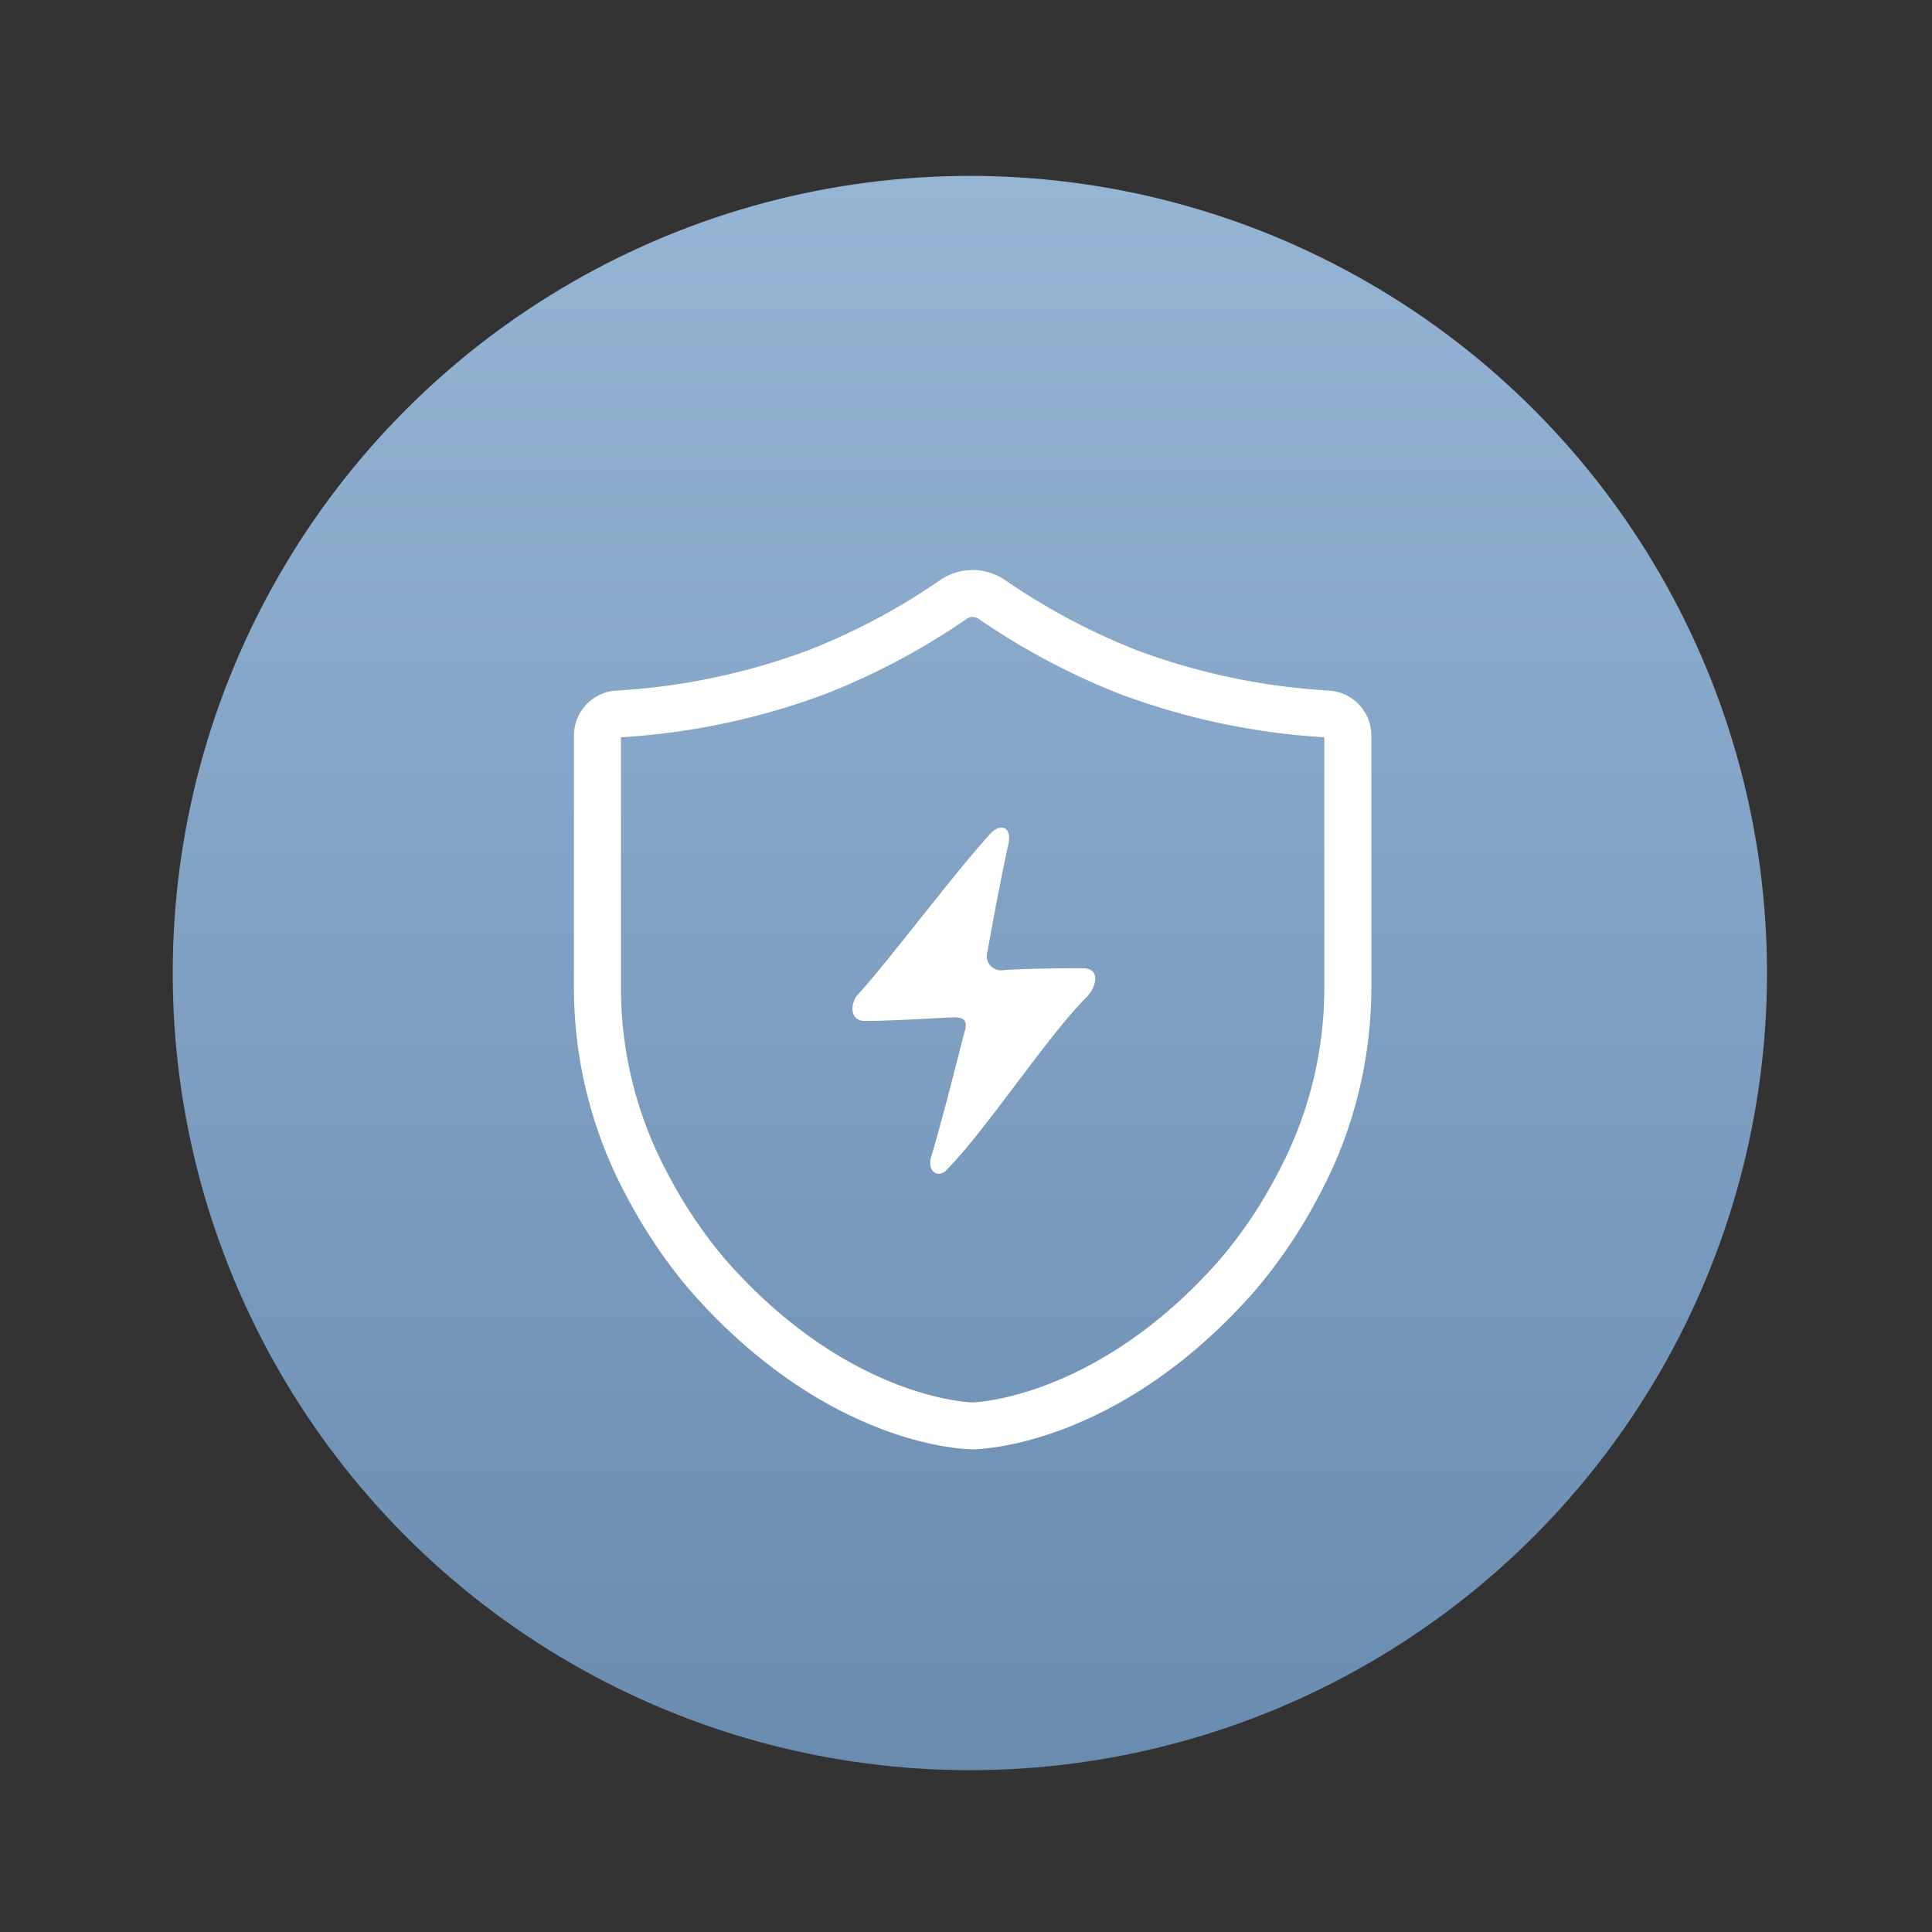 <svg xmlns="http://www.w3.org/2000/svg" xmlns:xlink="http://www.w3.org/1999/xlink" width="150" height="150" viewBox="0 0 150 150"><rect x="0" y="0" width="150" height="150" fill="#333333" stroke="none"/><defs><style>      .cls-1 {        fill: url(#linear-gradient);      }      .cls-2 {        fill: #fff;        fill-rule: evenodd;      }    </style><linearGradient id="linear-gradient" x1="75.3" y1="13.656" x2="75.3" y2="137.438" gradientUnits="userSpaceOnUse"><stop offset="0" stop-color="#96b5d5"></stop><stop offset="0.994" stop-color="#6a8caf"></stop><stop offset="1" stop-color="#6a8caf"></stop></linearGradient></defs><g id="_67w_icon_04" data-name="67w_icon_04"><g id="&#x7EC4;_105_&#x62F7;&#x8D1D;_2" data-name="&#x7EC4; 105 &#x62F7;&#x8D1D; 2"><circle id="&#x692D;&#x5706;_1_&#x62F7;&#x8D1D;_7" data-name="&#x692D;&#x5706; 1 &#x62F7;&#x8D1D; 7" class="cls-1" cx="75.3" cy="75.547" r="61.89"></circle><g id="&#x7EC4;_33_&#x62F7;&#x8D1D;_3" data-name="&#x7EC4; 33 &#x62F7;&#x8D1D; 3"><path id="&#x5F62;&#x72B6;_27" data-name="&#x5F62;&#x72B6; 27" class="cls-2" d="M4903.16,53.615a51.015,51.015,0,0,1-14.99-3.167,50.858,50.858,0,0,1-10.12-5.4,4.468,4.468,0,0,0-5.07,0,50.554,50.554,0,0,1-10.12,5.4,50.9,50.9,0,0,1-14.98,3.167,3.5,3.5,0,0,0-3.32,3.484V76.647a34.149,34.149,0,0,0,4.14,16.325,39.867,39.867,0,0,0,4.88,7.222c10.71,12.191,21.48,12.331,21.94,12.331s11.27-.189,21.93-12.331a39.827,39.827,0,0,0,4.88-7.223,34.216,34.216,0,0,0,4.14-16.324V57.1a3.5,3.5,0,0,0-3.31-3.484h0Zm-0.34,23.032a30.474,30.474,0,0,1-3.69,14.58,35.148,35.148,0,0,1-4.42,6.563c-9.51,10.832-19.12,11.092-19.19,11.094-0.09,0-9.66-.22-19.2-11.091a35.884,35.884,0,0,1-4.42-6.564,30.438,30.438,0,0,1-3.69-14.582V57.242a54.589,54.589,0,0,0,15.97-3.4,54.331,54.331,0,0,0,10.88-5.8,0.8,0.8,0,0,1,.91,0,54.707,54.707,0,0,0,10.88,5.8,54.659,54.659,0,0,0,15.97,3.4V76.647Zm0,0" transform="translate(-4800)"></path><path id="&#x5F62;&#x72B6;_965" data-name="&#x5F62;&#x72B6; 965" class="cls-2" d="M4876.91,64.711c-2.86,3.12-7.96,9.962-10.46,12.689-0.58,1.075-.15,1.9.71,1.862,1.68,0.013,4.92-.186,6.73-0.27,1.61-.105,1.01.956,0.85,1.667-0.58,2.31-1.65,6.494-2.43,9.111-0.38,1.19.58,1.8,1.23,1.008,2.86-2.862,7.84-10.385,10.76-13.3,0.91-.891,1.13-2.33-0.24-2.3-1.32-.011-4.75.019-6.34,0.161a1.12,1.12,0,0,1-1.05-1.485c0.36-2.009,1.07-5.849,1.61-8.263C4878.6,64.213,4877.72,63.859,4876.91,64.711Z" transform="translate(-4800)"></path></g></g></g></svg>
